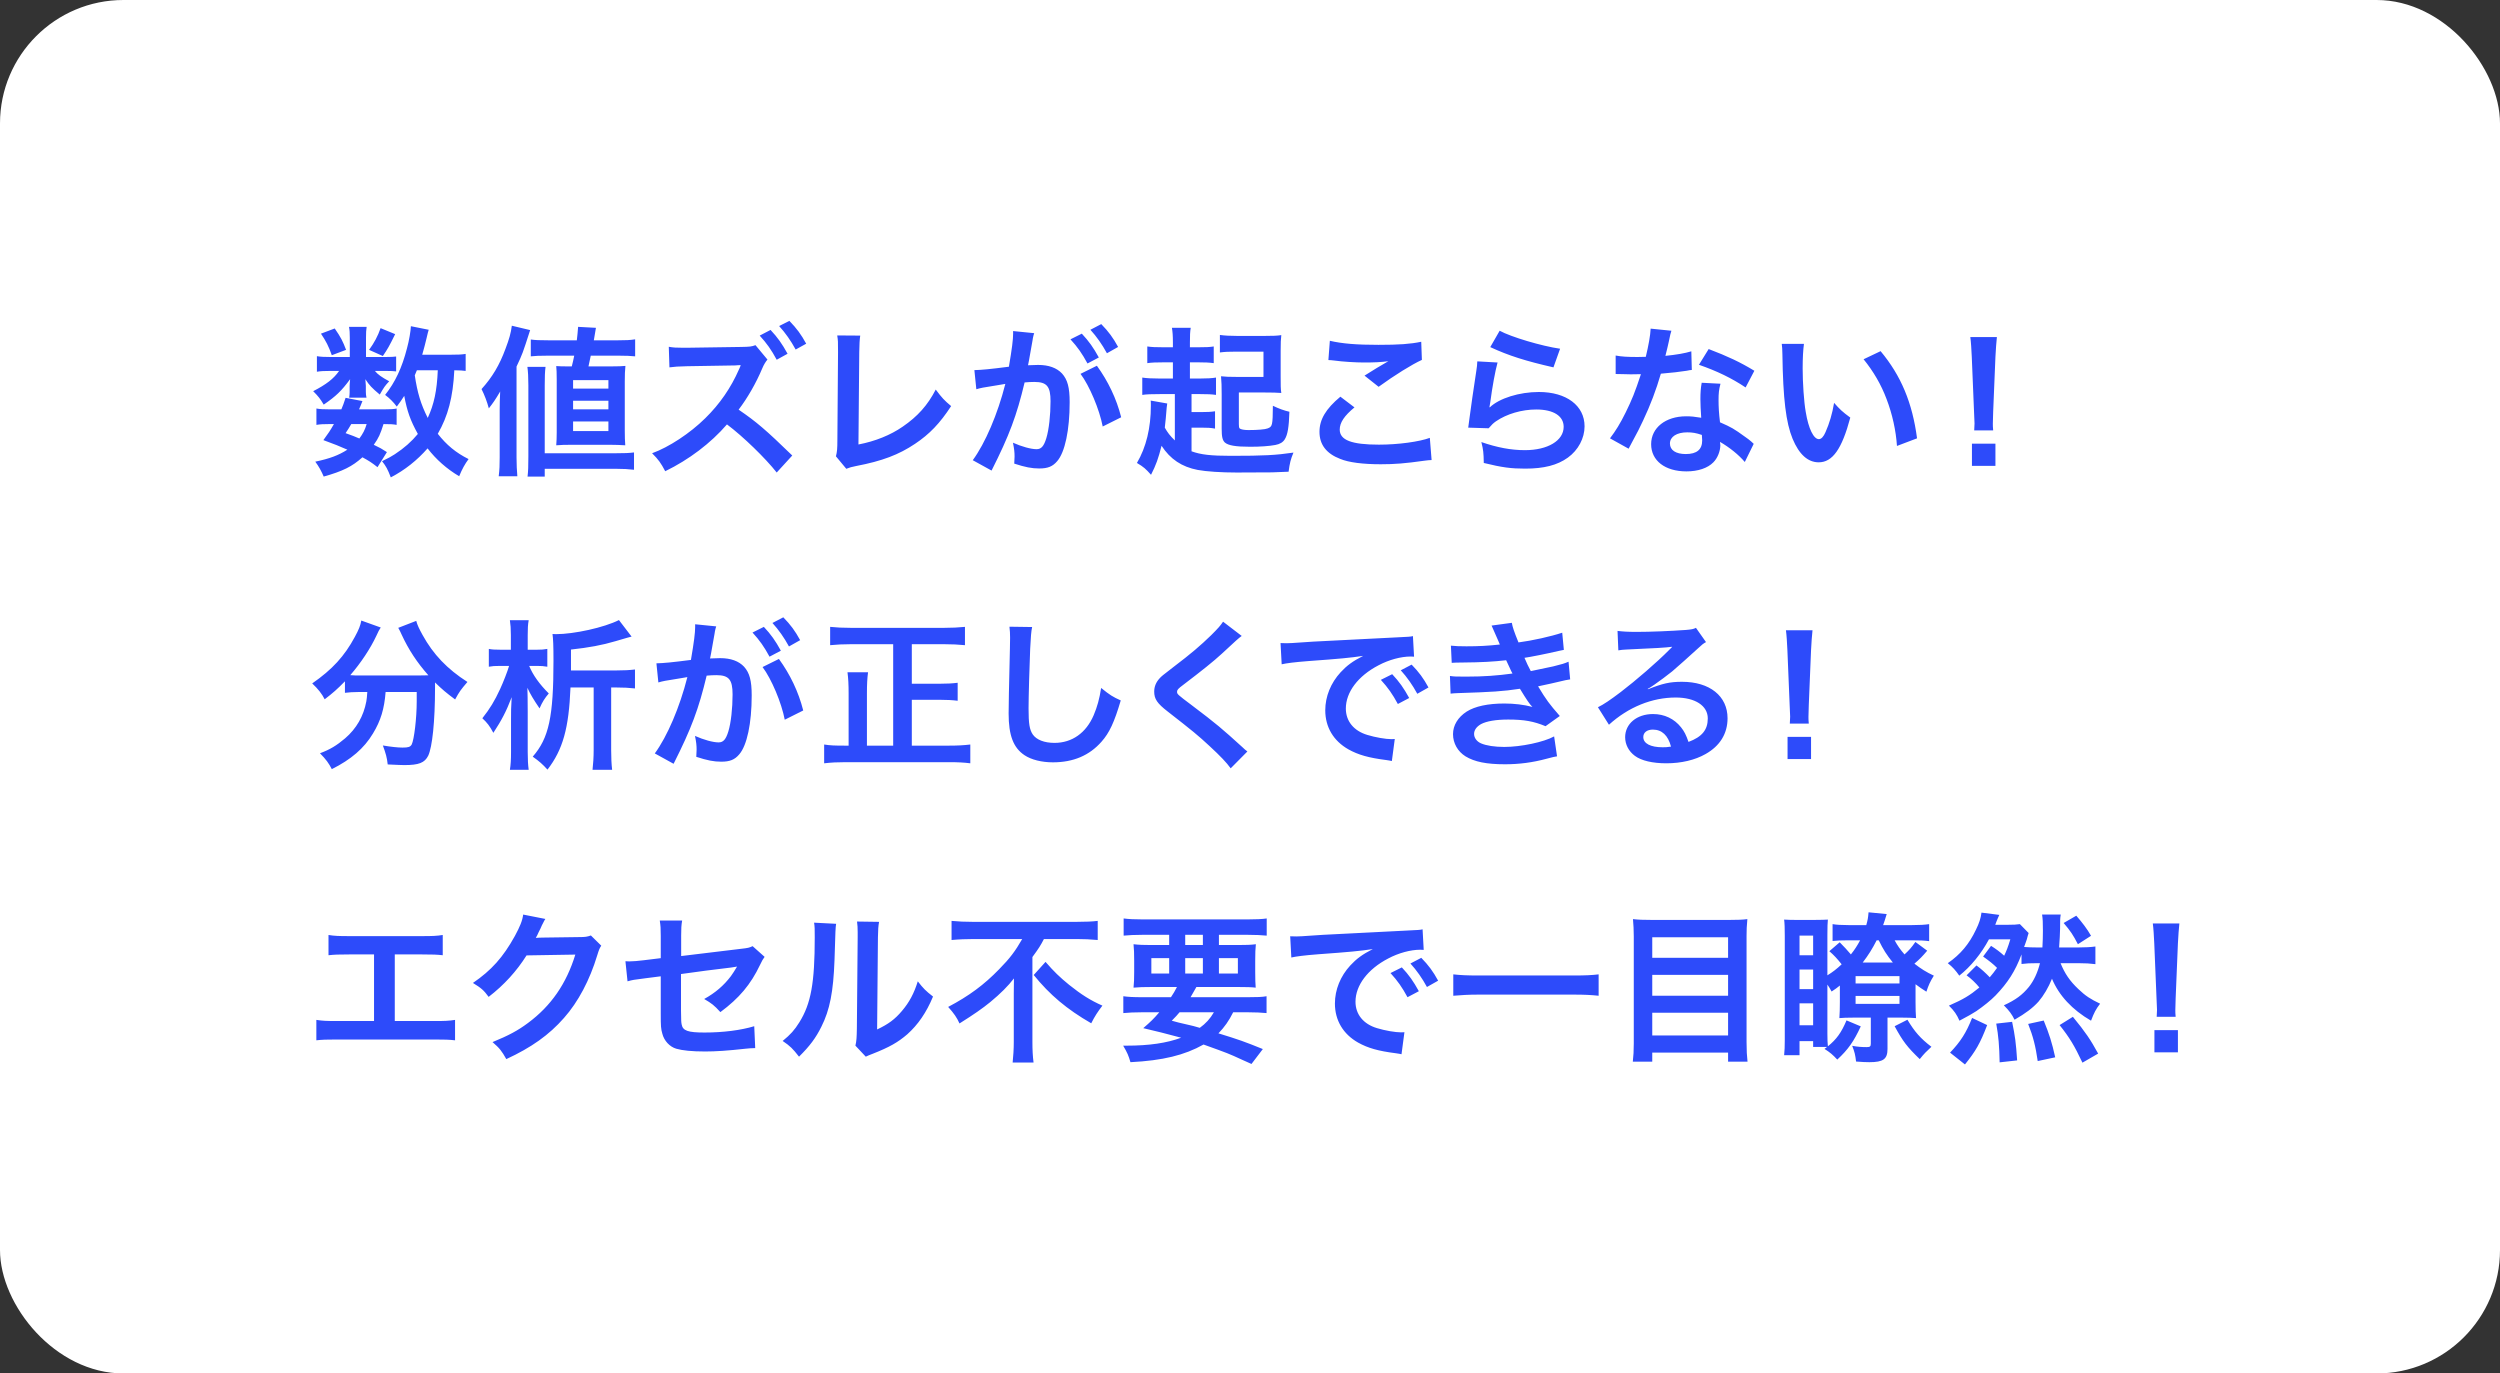 <svg width="324" height="178" viewBox="0 0 324 178" fill="none" xmlns="http://www.w3.org/2000/svg">
<rect x="0" y="0" width="324" height="178" fill="#333333" stroke="none"/>
<rect width="324" height="178" rx="16" fill="white"/>
<path d="M60.349 45.867V48.072C59.929 48.009 59.698 48.009 58.879 47.988C58.711 51.474 58.06 53.931 56.737 56.22C57.871 57.669 59.089 58.677 60.727 59.496C60.244 60.147 59.887 60.798 59.509 61.722C57.934 60.798 56.506 59.538 55.414 58.11C54.07 59.643 52.474 60.924 50.647 61.869C50.227 60.777 50.038 60.441 49.513 59.769C50.416 59.328 50.689 59.181 51.172 58.866C52.39 58.068 53.335 57.228 54.154 56.241C53.167 54.456 52.768 53.301 52.39 51.306C52.012 51.894 51.865 52.104 51.424 52.692C50.962 52.083 50.5 51.621 49.912 51.18C51.214 49.542 52.096 47.673 52.747 45.132C53.02 44.145 53.23 42.885 53.251 42.276L55.561 42.738C55.477 42.99 55.435 43.179 55.267 43.893C55.141 44.439 54.952 45.153 54.721 45.972H58.375C59.383 45.972 59.845 45.951 60.349 45.867ZM56.737 47.988H54.028C53.86 48.366 53.86 48.366 53.755 48.639C54.091 50.886 54.532 52.377 55.435 54.162C56.254 52.398 56.632 50.613 56.737 47.988ZM50.143 58.593L48.925 60.546C48.148 59.937 47.854 59.748 46.972 59.265C45.649 60.462 44.41 61.071 41.953 61.764C41.638 61.029 41.323 60.462 40.861 59.832C42.751 59.433 43.864 59.013 45.019 58.278C43.969 57.816 43.402 57.585 41.911 57.039C42.583 56.115 42.772 55.842 43.276 54.96H42.667C41.911 54.96 41.491 54.981 41.008 55.065V52.944C41.47 53.028 41.89 53.049 42.667 53.049H44.242C44.452 52.566 44.536 52.314 44.788 51.558L46.972 51.978C46.783 52.503 46.699 52.65 46.531 53.049H49.849C50.584 53.049 51.004 53.028 51.403 52.944V55.065C50.962 54.981 50.605 54.96 49.702 54.96C49.282 56.283 49.093 56.724 48.442 57.648C49.282 58.047 49.429 58.131 50.143 58.593ZM47.518 54.96H45.523C45.229 55.464 45.166 55.569 44.788 56.136C45.67 56.451 45.943 56.556 46.573 56.829C47.014 56.241 47.308 55.695 47.518 54.96ZM47.434 46.266H49.996C50.626 46.266 51.088 46.245 51.34 46.203V48.135C51.025 48.093 50.647 48.072 49.996 48.072H48.589C48.967 48.534 49.408 48.849 50.437 49.416C49.87 50.025 49.786 50.151 49.219 51.138C48.169 50.256 47.875 49.941 47.35 49.143C47.392 49.584 47.413 49.836 47.413 50.004V50.76C47.413 51.033 47.434 51.285 47.497 51.537H45.25C45.292 51.306 45.313 51.075 45.313 50.844V50.046C45.313 49.857 45.334 49.521 45.376 49.143C44.242 50.676 43.57 51.327 41.953 52.44C41.491 51.663 41.26 51.369 40.588 50.697C42.268 49.836 43.255 49.08 43.948 48.072H42.814C42.058 48.072 41.533 48.093 41.071 48.177V46.161C41.554 46.245 42.037 46.266 42.835 46.266H45.334V43.788C45.334 43.137 45.313 42.78 45.229 42.36H47.518C47.455 42.759 47.434 43.116 47.434 43.746V46.266ZM41.596 43.242L43.381 42.57C44.179 43.725 44.431 44.229 44.851 45.342L43.003 46.035C42.583 44.859 42.247 44.208 41.596 43.242ZM49.324 42.528L51.214 43.305C50.416 44.922 50.269 45.174 49.618 46.14L47.833 45.342C48.505 44.418 48.967 43.557 49.324 42.528ZM74.419 46.098H70.765C69.904 46.098 69.421 46.119 68.791 46.182V43.998C69.358 44.082 69.925 44.103 71.017 44.103H74.755C74.839 43.368 74.86 43.179 74.923 42.36L77.233 42.486C77.044 43.557 77.044 43.557 76.96 44.103H80.131C81.16 44.103 81.622 44.082 82.315 43.977V46.182C81.685 46.119 81.097 46.098 80.383 46.098H76.561C76.435 46.707 76.435 46.707 76.267 47.484H79.27C80.173 47.484 80.614 47.463 81.055 47.421C80.992 48.093 80.971 48.492 80.971 49.479V55.842C80.971 56.703 80.992 57.081 81.034 57.711C80.257 57.669 79.879 57.648 79.249 57.648H73.852C73.222 57.648 72.886 57.648 72.088 57.711C72.13 57.207 72.151 56.703 72.151 56.052V49.164C72.151 48.345 72.13 47.82 72.088 47.442C72.571 47.484 72.907 47.484 73.789 47.484H74.104C74.251 46.896 74.314 46.623 74.419 46.098ZM74.272 49.269V50.361H78.85V49.269H74.272ZM74.272 51.936V53.049H78.85V51.936H74.272ZM74.272 54.624V55.863H78.85V54.624H74.272ZM64.759 59.265V53.07C64.759 52.272 64.78 51.768 64.822 50.739C64.192 51.81 63.898 52.23 63.352 52.923C63.121 52.062 62.806 51.222 62.407 50.424C63.793 48.891 64.738 47.316 65.515 45.195C65.998 43.914 66.208 43.179 66.334 42.213L68.707 42.78C67.72 45.846 67.72 45.846 66.943 47.505V59.286C66.943 60.231 66.985 60.924 67.048 61.722H64.633C64.738 60.861 64.759 60.273 64.759 59.265ZM70.597 61.764H68.371C68.455 61.05 68.476 60.42 68.476 59.16V49.92C68.476 48.87 68.434 48.177 68.35 47.547H70.702C70.618 48.177 70.597 48.87 70.597 49.941V58.74H79.858C80.929 58.74 81.517 58.719 82.168 58.635V60.882C81.454 60.798 80.803 60.756 79.837 60.756H70.597V61.764ZM102.677 59.034L100.661 61.239C99.212 59.391 96.293 56.556 94.214 55.002C92.114 57.438 89.279 59.58 86.213 61.071C85.646 60 85.352 59.58 84.512 58.74C86.675 57.963 89.426 56.157 91.4 54.204C93.29 52.356 94.739 50.235 95.768 47.883L95.873 47.652L95.936 47.505C95.936 47.463 95.957 47.421 95.999 47.316C95.768 47.337 95.705 47.337 95.537 47.337L95.348 47.358L89.048 47.463C87.914 47.484 87.389 47.526 86.759 47.61L86.675 44.943C87.263 45.048 87.662 45.069 88.523 45.069C88.586 45.069 88.775 45.069 89.027 45.069L96.041 44.964C97.217 44.943 97.385 44.922 97.91 44.733L99.464 46.602C99.254 46.833 98.981 47.274 98.792 47.736C97.994 49.647 96.839 51.642 95.726 53.091C98.057 54.687 99.212 55.674 102.677 59.034ZM98.456 43.494L99.863 42.759C100.787 43.746 101.354 44.544 102.068 45.846L100.661 46.623C99.968 45.342 99.38 44.502 98.456 43.494ZM104.483 44.544L103.118 45.3C102.488 44.145 101.795 43.158 100.976 42.255L102.299 41.583C103.244 42.549 103.832 43.347 104.483 44.544ZM108.504 43.473L111.486 43.494C111.402 44.061 111.381 44.586 111.36 45.615L111.255 57.606C113.439 57.186 115.413 56.388 116.988 55.296C118.92 53.973 120.222 52.524 121.272 50.487C122.091 51.579 122.364 51.873 123.267 52.629C121.818 54.855 120.474 56.262 118.584 57.522C116.484 58.929 114.342 59.748 110.94 60.399C110.373 60.504 110.121 60.588 109.68 60.756L108.336 59.139C108.483 58.572 108.525 58.194 108.525 56.976L108.609 45.636C108.609 44.166 108.609 44.166 108.504 43.473ZM140.035 48.45L142.156 47.4C143.605 49.395 144.697 51.663 145.306 54.078L142.912 55.275C142.492 53.07 141.19 49.983 140.035 48.45ZM133.861 43.83L133.819 44.103C133.714 44.712 133.567 45.573 133.357 46.707C133.294 47.064 133.294 47.064 133.231 47.337C133.861 47.316 134.155 47.295 134.533 47.295C135.919 47.295 136.948 47.673 137.641 48.408C138.355 49.206 138.628 50.214 138.628 52.125C138.628 55.737 138.019 58.614 137.011 59.769C136.423 60.462 135.793 60.714 134.68 60.714C133.714 60.714 132.853 60.546 131.446 60.084C131.467 59.685 131.488 59.37 131.488 59.16C131.488 58.614 131.446 58.194 131.278 57.375C132.412 57.879 133.609 58.215 134.344 58.215C134.953 58.215 135.289 57.816 135.604 56.787C135.94 55.695 136.15 53.784 136.15 51.999C136.15 50.067 135.667 49.5 134.05 49.5C133.609 49.5 133.273 49.521 132.79 49.563C131.761 53.868 130.816 56.409 128.506 60.987L126.07 59.643C127.687 57.438 129.304 53.658 130.291 49.752C129.976 49.794 129.976 49.794 129.304 49.92L127.393 50.235C127.057 50.298 126.826 50.361 126.532 50.445L126.28 47.967C127.225 47.946 128.317 47.841 130.753 47.526C131.152 45.195 131.299 43.998 131.299 43.284C131.299 43.2 131.299 43.074 131.299 42.906L134.029 43.179C133.966 43.347 133.903 43.62 133.861 43.83ZM138.733 43.977L140.203 43.242C141.127 44.229 141.694 45.027 142.408 46.329L140.938 47.106C140.245 45.825 139.657 44.985 138.733 43.977ZM144.907 44.964L143.458 45.783C142.828 44.628 142.135 43.641 141.316 42.738L142.723 42.003C143.668 42.969 144.256 43.767 144.907 44.964ZM152.26 57.081V51.075H150.307C149.215 51.075 148.585 51.096 148.039 51.18V48.933C148.564 49.017 149.299 49.059 150.328 49.059H152.008V46.959H150.79C149.866 46.959 149.236 46.98 148.69 47.064V44.901C149.257 44.985 149.803 45.006 150.769 45.006H152.008V44.397C152.008 43.473 151.966 43.011 151.882 42.486H154.318C154.234 42.99 154.213 43.473 154.213 44.397V45.006H155.305C156.334 45.006 156.754 44.985 157.3 44.901V47.064C156.712 46.98 156.145 46.959 155.305 46.959H154.213V49.059H155.473C156.481 49.059 157.069 49.017 157.594 48.933V51.18C157.006 51.096 156.502 51.075 155.557 51.075H154.423V53.406H155.662C156.502 53.406 156.901 53.385 157.468 53.301V55.548C156.901 55.443 156.523 55.422 155.662 55.422H154.423V58.488C155.62 58.929 156.964 59.076 159.526 59.076C163.81 59.076 165.343 58.992 167.632 58.656C167.275 59.517 167.149 60 167.002 61.134C166.393 61.155 166.393 61.155 164.86 61.218C164.65 61.218 161.5 61.239 160.261 61.239C158.308 61.239 156.334 61.113 155.221 60.903C153.163 60.504 151.672 59.517 150.538 57.774C150.118 59.433 149.824 60.252 149.173 61.533C148.48 60.756 148.228 60.525 147.346 60C148.543 57.963 149.152 55.464 149.152 52.566C149.152 52.209 149.152 52.125 149.131 51.915L151.273 52.293C151.21 52.692 151.21 52.692 151.084 54.225C151.063 54.54 151.021 54.897 150.958 55.422C151.315 56.052 151.609 56.451 152.26 57.081ZM160.555 50.865V54.981C160.555 55.275 160.576 55.422 160.66 55.527C160.807 55.653 161.248 55.737 161.794 55.737C162.97 55.737 163.978 55.653 164.272 55.527C164.902 55.296 164.944 55.149 164.965 52.587C165.742 52.965 166.456 53.217 167.107 53.364C167.044 55.38 166.876 56.325 166.519 56.913C166.288 57.312 165.868 57.564 165.28 57.669C164.503 57.816 163.348 57.9 162.025 57.9C160.135 57.9 159.19 57.732 158.749 57.354C158.434 57.06 158.329 56.619 158.329 55.548V51.117C158.329 50.088 158.308 49.437 158.245 48.765C158.812 48.828 159.295 48.849 160.345 48.849H163.747V45.573H160.198C159.253 45.573 158.749 45.594 158.098 45.678V43.41C158.728 43.494 159.379 43.536 160.366 43.536H163.852C164.986 43.536 165.49 43.515 166.057 43.431C165.994 43.977 165.973 44.397 165.973 45.468V48.723C165.973 50.004 165.973 50.382 166.057 50.928C165.469 50.886 164.986 50.865 163.726 50.865H160.555ZM172.159 46.665L172.348 44.166C173.965 44.544 175.834 44.691 178.648 44.691C181.315 44.691 182.806 44.586 184.192 44.292L184.276 46.644C183.016 47.211 180.748 48.618 178.669 50.13L176.842 48.681C177.934 47.988 178.963 47.358 179.929 46.812C179.005 46.938 178.102 46.98 176.779 46.98C175.708 46.98 173.965 46.875 172.936 46.728C172.516 46.686 172.453 46.665 172.159 46.665ZM173.713 51.411L175.54 52.797C174.217 53.889 173.629 54.771 173.629 55.674C173.629 57.039 175.162 57.627 178.711 57.627C181.21 57.627 183.961 57.249 185.305 56.745L185.536 59.622C185.179 59.643 185.053 59.643 184.612 59.706C182.092 60.063 180.748 60.168 178.942 60.168C176.653 60.168 174.805 59.937 173.692 59.475C171.886 58.782 171.004 57.606 171.004 55.968C171.004 54.372 171.823 52.986 173.713 51.411ZM193.138 44.985L194.356 42.864C195.805 43.662 199.816 44.859 202.189 45.195L201.328 47.61C197.737 46.791 195.532 46.098 193.138 44.985ZM191.458 46.833L194.083 46.98C193.768 48.135 193.411 50.088 193.138 52.146C193.096 52.44 193.096 52.44 193.033 52.755L193.075 52.797C194.293 51.621 196.897 50.802 199.438 50.802C203.008 50.802 205.36 52.566 205.36 55.254C205.36 56.787 204.541 58.341 203.197 59.307C201.832 60.294 200.089 60.735 197.653 60.735C195.847 60.735 194.692 60.588 192.298 60C192.277 58.698 192.235 58.278 191.983 57.291C194.041 58.005 195.847 58.341 197.632 58.341C200.593 58.341 202.651 57.102 202.651 55.317C202.651 53.91 201.328 53.07 199.102 53.07C197.233 53.07 195.28 53.637 193.873 54.603C193.495 54.876 193.369 55.002 192.928 55.506L190.282 55.422C190.345 55.044 190.345 54.96 190.45 54.162C190.618 52.86 190.954 50.529 191.332 48.051C191.416 47.547 191.437 47.295 191.458 46.833ZM213.925 42.591L216.613 42.864C216.487 43.263 216.487 43.263 216.277 44.271C216.172 44.775 216.067 45.195 215.836 46.119C217.285 45.972 218.377 45.783 219.196 45.531L219.259 47.946C219.028 47.967 218.986 47.967 218.587 48.051C217.831 48.177 216.55 48.324 215.248 48.429C214.639 50.529 213.883 52.524 212.938 54.519C212.455 55.548 212.266 55.926 211.468 57.396C211.195 57.9 211.195 57.9 211.069 58.152L208.654 56.808C209.389 55.842 209.977 54.897 210.691 53.448C211.51 51.768 211.867 50.907 212.665 48.492C211.72 48.513 211.594 48.513 211.342 48.513C211.069 48.513 210.943 48.513 210.502 48.492L209.389 48.471V46.077C210.145 46.224 210.943 46.266 212.224 46.266C212.476 46.266 212.833 46.266 213.295 46.245C213.652 44.754 213.883 43.494 213.925 42.591ZM227.365 48.051L226.231 50.214C224.404 48.996 222.535 48.093 220.183 47.274L221.443 45.237C223.921 46.182 225.496 46.917 227.365 48.051ZM227.281 57.522L226.126 59.874C225.37 58.971 224.152 57.984 222.913 57.27C222.934 57.459 222.955 57.606 222.955 57.69C222.955 58.467 222.598 59.37 222.052 59.916C221.317 60.672 220.057 61.092 218.566 61.092C215.794 61.092 213.988 59.706 213.988 57.564C213.988 55.443 215.857 53.952 218.524 53.952C219.154 53.952 219.595 53.994 220.477 54.141C220.414 53.175 220.372 52.356 220.372 51.726C220.372 50.907 220.414 50.298 220.54 49.605L222.976 49.731C222.766 50.508 222.724 50.991 222.724 51.852C222.724 52.692 222.766 53.532 222.913 54.729C224.425 55.401 224.635 55.506 226.231 56.661C226.546 56.871 226.63 56.955 226.966 57.228C227.134 57.396 227.134 57.396 227.281 57.522ZM220.561 56.367C219.826 56.115 219.322 56.031 218.671 56.031C217.306 56.031 216.424 56.598 216.424 57.48C216.424 58.341 217.18 58.845 218.482 58.845C219.91 58.845 220.603 58.257 220.603 57.081C220.603 56.871 220.561 56.367 220.561 56.367ZM230.915 44.565H233.792C233.687 45.342 233.624 46.371 233.624 47.757C233.624 49.584 233.792 52.104 234.023 53.385C234.38 55.569 235.052 56.913 235.724 56.913C236.039 56.913 236.333 56.598 236.585 56.01C237.089 54.876 237.467 53.616 237.698 52.209C238.433 53.049 238.769 53.364 239.798 54.12C238.706 58.215 237.488 59.916 235.703 59.916C234.296 59.916 233.162 58.887 232.322 56.871C231.461 54.771 231.083 51.726 230.999 45.909C230.978 45.174 230.978 45.027 230.915 44.565ZM241.52 46.56L243.725 45.51C246.371 48.681 247.841 52.188 248.45 56.808L245.846 57.795C245.72 55.821 245.237 53.637 244.502 51.726C243.788 49.815 242.78 48.114 241.52 46.56ZM258.314 55.779H255.857C255.878 55.338 255.899 55.128 255.899 54.876C255.899 54.645 255.899 54.645 255.836 53.385L255.542 46.245C255.5 45.321 255.437 44.271 255.353 43.683H258.797C258.734 44.25 258.65 45.342 258.608 46.245L258.314 53.385C258.272 54.603 258.272 54.603 258.272 54.897C258.272 55.149 258.272 55.359 258.314 55.779ZM258.608 60.378H255.563V57.501H258.608V60.378ZM47.602 89.684H46.489C45.775 89.684 45.25 89.726 44.704 89.789V88.298C43.696 89.327 43.171 89.789 42.079 90.629C41.722 89.915 41.218 89.285 40.462 88.571C43.066 86.765 44.641 85.043 45.985 82.544C46.489 81.62 46.72 81.053 46.825 80.423L49.345 81.326C49.135 81.641 49.03 81.83 48.778 82.397C48.001 84.056 46.762 85.925 45.397 87.5C45.964 87.542 46.069 87.542 46.489 87.542H54.217C54.721 87.542 55.015 87.542 55.519 87.521C54.049 85.862 52.957 84.203 52.054 82.25C51.97 82.04 51.76 81.62 51.613 81.368L53.944 80.465C54.091 81.011 54.301 81.452 54.763 82.292C56.149 84.812 57.955 86.702 60.58 88.382C59.698 89.411 59.53 89.642 58.984 90.65C57.829 89.789 57.304 89.348 56.38 88.445C56.38 88.739 56.38 88.802 56.38 89.159C56.38 93.506 56.023 96.824 55.498 97.937C55.036 98.861 54.28 99.155 52.411 99.155C51.991 99.155 51.655 99.134 50.248 99.071C50.143 98.147 49.996 97.643 49.618 96.614C50.626 96.782 51.55 96.887 52.159 96.887C52.936 96.887 53.167 96.803 53.356 96.488C53.671 95.858 54.007 93.086 54.007 90.902V90.44C54.007 90.356 54.007 90.251 54.007 90.125C54.007 89.999 54.007 89.852 54.007 89.684H49.975C49.807 91.868 49.345 93.401 48.337 95.06C47.182 96.992 45.481 98.441 43.003 99.68C42.604 98.903 42.268 98.441 41.47 97.622C42.772 97.139 43.633 96.614 44.725 95.69C46.195 94.43 47.119 92.813 47.476 90.902C47.539 90.545 47.56 90.293 47.602 89.684ZM73.999 86.891H79.816C80.887 86.891 81.58 86.849 82.294 86.765V89.222C81.538 89.138 80.824 89.096 79.795 89.096H79.207V97.223C79.207 98.189 79.249 99.071 79.333 99.764H76.792C76.876 99.029 76.939 98.105 76.939 97.223V89.096H73.936C73.726 94.367 72.949 97.16 70.954 99.743C70.324 99.05 69.904 98.672 69.043 98.063C71.143 95.648 71.731 92.897 71.731 85.61C71.731 83.636 71.689 82.817 71.605 82.166C71.836 82.187 71.962 82.187 72.046 82.187C74.398 82.187 78.304 81.326 80.215 80.36L81.853 82.502C81.433 82.607 81.433 82.607 79.795 83.09C78.031 83.615 76.309 83.93 73.999 84.182V86.219C73.999 86.45 73.999 86.492 73.999 86.891ZM69.631 86.303H68.581C69.085 87.521 69.925 88.676 71.122 89.873C70.618 90.461 70.303 90.944 69.925 91.805C69.127 90.629 68.749 89.999 68.35 89.138C68.371 89.621 68.392 90.944 68.392 92.246V97.475C68.392 98.462 68.434 99.134 68.518 99.764H66.082C66.187 99.155 66.229 98.441 66.229 97.496V93.233C66.229 91.952 66.229 91.952 66.313 90.356C65.62 92.183 65.011 93.338 63.94 94.976C63.457 94.073 63.142 93.674 62.512 93.086C63.478 91.868 64.108 90.839 64.822 89.285C65.221 88.424 65.788 86.975 65.977 86.303H64.759C64.108 86.303 63.814 86.324 63.352 86.408V84.098C63.772 84.182 64.129 84.203 64.843 84.203H66.208V82.313C66.208 81.473 66.166 80.948 66.082 80.381H68.518C68.413 80.948 68.392 81.473 68.392 82.313V84.203H69.61C70.156 84.203 70.492 84.182 70.933 84.098V86.408C70.471 86.324 70.135 86.303 69.631 86.303ZM98.827 86.45L100.948 85.4C102.397 87.395 103.489 89.663 104.098 92.078L101.704 93.275C101.284 91.07 99.982 87.983 98.827 86.45ZM92.653 81.83L92.611 82.103C92.506 82.712 92.359 83.573 92.149 84.707C92.086 85.064 92.086 85.064 92.023 85.337C92.653 85.316 92.947 85.295 93.325 85.295C94.711 85.295 95.74 85.673 96.433 86.408C97.147 87.206 97.42 88.214 97.42 90.125C97.42 93.737 96.811 96.614 95.803 97.769C95.215 98.462 94.585 98.714 93.472 98.714C92.506 98.714 91.645 98.546 90.238 98.084C90.259 97.685 90.28 97.37 90.28 97.16C90.28 96.614 90.238 96.194 90.07 95.375C91.204 95.879 92.401 96.215 93.136 96.215C93.745 96.215 94.081 95.816 94.396 94.787C94.732 93.695 94.942 91.784 94.942 89.999C94.942 88.067 94.459 87.5 92.842 87.5C92.401 87.5 92.065 87.521 91.582 87.563C90.553 91.868 89.608 94.409 87.298 98.987L84.862 97.643C86.479 95.438 88.096 91.658 89.083 87.752C88.768 87.794 88.768 87.794 88.096 87.92L86.185 88.235C85.849 88.298 85.618 88.361 85.324 88.445L85.072 85.967C86.017 85.946 87.109 85.841 89.545 85.526C89.944 83.195 90.091 81.998 90.091 81.284C90.091 81.2 90.091 81.074 90.091 80.906L92.821 81.179C92.758 81.347 92.695 81.62 92.653 81.83ZM97.525 81.977L98.995 81.242C99.919 82.229 100.486 83.027 101.2 84.329L99.73 85.106C99.037 83.825 98.449 82.985 97.525 81.977ZM103.699 82.964L102.25 83.783C101.62 82.628 100.927 81.641 100.108 80.738L101.515 80.003C102.46 80.969 103.048 81.767 103.699 82.964ZM115.756 96.635V83.489H110.254C109.267 83.489 108.469 83.531 107.587 83.615V81.242C108.385 81.326 109.204 81.368 110.233 81.368H122.392C123.379 81.368 124.198 81.326 125.059 81.242V83.615C124.219 83.531 123.316 83.489 122.392 83.489H118.171V88.613H121.762C122.77 88.613 123.442 88.571 124.114 88.487V90.818C123.463 90.734 122.686 90.692 121.762 90.692H118.171V96.635H122.98C124.03 96.635 124.912 96.593 125.752 96.488V98.924C124.933 98.819 124.114 98.777 123.001 98.777H109.582C108.532 98.777 107.713 98.819 106.81 98.924V96.488C107.587 96.614 108.154 96.635 109.54 96.635H109.981V89.852C109.981 88.76 109.939 87.899 109.834 87.122H112.501C112.396 87.857 112.354 88.739 112.354 89.831V96.635H115.756ZM130.823 81.221L133.763 81.263C133.637 81.872 133.595 82.481 133.511 84.098C133.427 86.051 133.301 90.314 133.301 91.805C133.301 93.8 133.427 94.556 133.847 95.186C134.33 95.879 135.338 96.278 136.661 96.278C138.929 96.278 140.756 94.997 141.743 92.687C142.205 91.595 142.478 90.608 142.709 89.159C143.843 90.083 144.221 90.314 145.25 90.776C144.41 93.611 143.78 94.976 142.751 96.131C141.176 97.916 139.097 98.798 136.451 98.798C135.002 98.798 133.658 98.462 132.776 97.874C131.327 96.908 130.718 95.291 130.718 92.477C130.718 91.385 130.76 89.285 130.886 84.014C130.907 83.384 130.907 82.943 130.907 82.649C130.907 82.061 130.886 81.767 130.823 81.221ZM158.51 80.57L160.925 82.418C160.568 82.67 160.169 83.027 158.342 84.728C157.271 85.715 155.801 86.891 153.344 88.76C152.693 89.243 152.546 89.411 152.546 89.642C152.546 89.957 152.588 89.999 154.436 91.385C157.712 93.863 158.321 94.388 161.051 96.866C161.261 97.076 161.387 97.181 161.66 97.391L159.497 99.575C158.951 98.819 158.195 98.021 156.767 96.698C155.276 95.312 154.583 94.745 151.349 92.225C149.963 91.154 149.585 90.587 149.585 89.621C149.585 88.991 149.816 88.424 150.278 87.92C150.551 87.626 150.572 87.605 152.126 86.408C154.394 84.686 155.57 83.678 156.977 82.313C157.922 81.368 158.153 81.095 158.51 80.57ZM166.105 86.093L165.958 83.342C166.42 83.363 166.651 83.363 166.756 83.363C167.134 83.363 167.134 83.363 170.221 83.153C171.754 83.069 175.345 82.88 180.952 82.607C182.674 82.523 182.779 82.523 183.115 82.439L183.262 85.106C183.031 85.085 183.031 85.085 182.821 85.085C181.561 85.085 180.007 85.505 178.663 86.219C175.996 87.605 174.421 89.705 174.421 91.826C174.421 93.464 175.45 94.724 177.214 95.249C178.243 95.564 179.587 95.795 180.343 95.795C180.364 95.795 180.553 95.795 180.763 95.774L180.385 98.63C180.112 98.567 180.07 98.567 179.671 98.504C177.361 98.21 176.038 97.832 174.757 97.118C172.825 96.026 171.754 94.241 171.754 92.057C171.754 90.272 172.468 88.508 173.749 87.122C174.547 86.261 175.303 85.694 176.668 85.001C174.967 85.253 173.665 85.379 169.591 85.673C167.722 85.82 166.756 85.946 166.105 86.093ZM178.957 88.109L180.427 87.374C181.351 88.361 181.918 89.159 182.632 90.461L181.162 91.238C180.469 89.957 179.881 89.117 178.957 88.109ZM185.131 89.096L183.682 89.915C183.052 88.76 182.359 87.773 181.54 86.87L182.947 86.135C183.892 87.101 184.48 87.899 185.131 89.096ZM188.143 85.904L188.038 83.678C188.647 83.741 189.13 83.762 190.054 83.762C191.65 83.762 192.784 83.699 194.38 83.531C194.317 83.363 194.317 83.363 194.149 82.985C193.624 81.767 193.33 81.116 193.309 81.074L195.934 80.717C196.018 81.242 196.228 81.872 196.795 83.258C198.58 83.027 201.016 82.481 202.465 81.998L202.675 84.224C202.465 84.266 202.465 84.266 201.961 84.371C200.554 84.707 198.223 85.169 197.572 85.253C197.908 86.03 198.034 86.303 198.391 86.975C200.197 86.597 201.163 86.387 201.289 86.366C202.486 86.072 202.738 85.988 203.284 85.757L203.494 88.046C203.095 88.109 202.654 88.193 202.171 88.319C201.31 88.529 200.617 88.676 200.113 88.781C199.588 88.886 199.588 88.886 199.336 88.949C200.428 90.755 200.764 91.196 202.15 92.792L200.302 94.115C198.79 93.485 197.53 93.254 195.472 93.254C193.876 93.254 192.658 93.464 191.944 93.842C191.356 94.178 191.041 94.619 191.041 95.123C191.041 95.627 191.398 96.11 191.944 96.341C192.616 96.635 193.729 96.803 194.947 96.803C197.131 96.803 200.092 96.173 201.415 95.438L201.793 98.021C201.394 98.084 201.394 98.084 200.428 98.336C198.643 98.819 196.9 99.05 195.052 99.05C192.637 99.05 191.104 98.735 189.928 98.021C188.92 97.391 188.311 96.32 188.311 95.144C188.311 94.01 188.941 92.96 190.075 92.225C191.167 91.532 192.847 91.175 194.968 91.175C196.249 91.175 197.467 91.322 198.601 91.616C198.265 91.301 197.866 90.713 196.984 89.264C194.758 89.6 193.414 89.684 188.857 89.831C188.5 89.852 188.353 89.852 187.996 89.894L187.912 87.605C188.521 87.689 188.647 87.689 190.075 87.689C192.28 87.689 194.023 87.563 196.018 87.29C195.892 87.038 195.808 86.912 195.64 86.513C195.43 86.072 195.367 85.946 195.199 85.568C193.519 85.757 192.007 85.841 189.571 85.862C188.689 85.862 188.584 85.883 188.143 85.904ZM213.538 89.285L213.58 89.327C215.491 88.571 216.415 88.361 217.99 88.361C221.581 88.361 223.891 90.209 223.891 93.086C223.891 95.081 222.904 96.677 221.035 97.727C219.67 98.504 217.885 98.924 215.953 98.924C214.189 98.924 212.719 98.588 211.879 97.958C211.081 97.37 210.619 96.488 210.619 95.543C210.619 93.8 212.131 92.54 214.231 92.54C215.701 92.54 216.982 93.149 217.864 94.262C218.284 94.787 218.515 95.249 218.83 96.152C220.573 95.501 221.329 94.598 221.329 93.107C221.329 91.469 219.712 90.398 217.171 90.398C214.105 90.398 211.039 91.637 208.519 93.926L207.091 91.658C207.826 91.301 208.666 90.734 210.052 89.684C212.005 88.193 214.735 85.841 216.331 84.224C216.373 84.182 216.583 83.972 216.709 83.846L216.688 83.825C215.89 83.93 214.546 84.014 210.745 84.182C210.283 84.203 210.136 84.224 209.737 84.287L209.632 81.767C210.346 81.851 210.955 81.893 212.11 81.893C213.895 81.893 216.457 81.788 218.494 81.641C219.229 81.578 219.46 81.536 219.796 81.368L221.098 83.216C220.741 83.405 220.594 83.531 220.006 84.077C218.956 85.043 217.423 86.408 216.709 87.017C216.331 87.332 214.819 88.466 214.399 88.739C213.874 89.096 213.874 89.096 213.538 89.285ZM216.562 96.761C216.184 95.312 215.386 94.556 214.21 94.556C213.454 94.556 212.971 94.934 212.971 95.522C212.971 96.362 213.916 96.845 215.47 96.845C215.869 96.845 215.974 96.845 216.562 96.761ZM234.418 93.779H231.961C231.982 93.338 232.003 93.128 232.003 92.876C232.003 92.645 232.003 92.645 231.94 91.385L231.646 84.245C231.604 83.321 231.541 82.271 231.457 81.683H234.901C234.838 82.25 234.754 83.342 234.712 84.245L234.418 91.385C234.376 92.603 234.376 92.603 234.376 92.897C234.376 93.149 234.376 93.359 234.418 93.779ZM234.712 98.378H231.667V95.501H234.712V98.378ZM51.163 123.694V132.325H56.245C57.715 132.325 58.156 132.304 58.975 132.178V134.824C58.219 134.74 57.673 134.719 56.287 134.719H43.687C42.301 134.719 41.755 134.74 40.999 134.824V132.178C41.818 132.304 42.259 132.325 43.729 132.325H48.475V123.694H45.262C43.876 123.694 43.33 123.715 42.574 123.799V121.174C43.372 121.3 43.876 121.321 45.304 121.321H54.649C56.077 121.321 56.581 121.3 57.379 121.174V123.799C56.623 123.715 56.098 123.694 54.691 123.694H51.163ZM76.579 121.237L77.923 122.56C77.713 122.875 77.629 123.064 77.398 123.82C76.432 127.012 74.941 129.847 73.093 131.926C71.161 134.131 68.851 135.769 65.617 137.26C65.029 136.21 64.756 135.853 63.832 135.055C65.932 134.194 67.108 133.564 68.431 132.577C71.434 130.351 73.408 127.474 74.563 123.715L68.242 123.82C66.961 125.857 65.323 127.663 63.328 129.196C62.698 128.335 62.383 128.062 61.291 127.39C63.685 125.752 65.197 124.072 66.73 121.3C67.381 120.103 67.717 119.284 67.801 118.528L70.678 119.095C70.552 119.284 70.552 119.284 70.321 119.746C70.258 119.851 70.258 119.851 70.048 120.334C69.985 120.46 69.985 120.46 69.775 120.88C69.649 121.174 69.649 121.174 69.439 121.552C69.712 121.531 70.048 121.51 70.447 121.51L75.046 121.447C75.865 121.447 76.096 121.405 76.579 121.237ZM97.54 122.623L99.094 124.009C98.842 124.366 98.8 124.429 98.506 125.038C97.288 127.6 95.797 129.364 93.361 131.17C92.542 130.267 92.227 130.036 91.261 129.469C92.71 128.671 93.802 127.726 94.726 126.508C95.02 126.088 95.146 125.899 95.524 125.269C95.188 125.332 95.041 125.353 94.726 125.395C92.605 125.647 90.442 125.92 88.258 126.235V130.96C88.279 132.409 88.279 132.409 88.342 132.766C88.489 133.585 89.161 133.816 91.303 133.816C93.718 133.816 96.007 133.522 97.75 132.997L97.876 135.832C97.309 135.853 97.141 135.853 96.595 135.916C94.327 136.168 92.773 136.273 91.387 136.273C89.686 136.273 88.447 136.147 87.649 135.916C86.788 135.664 86.074 134.887 85.843 133.984C85.654 133.333 85.633 133.018 85.633 131.338V126.529L83.659 126.781C82.021 126.991 82.021 126.991 81.328 127.18L81.055 124.576C81.286 124.597 81.454 124.597 81.559 124.597C81.937 124.597 82.84 124.534 83.407 124.45L85.633 124.177V121.3C85.633 120.25 85.612 120.019 85.507 119.305H88.405C88.3 119.914 88.279 120.355 88.279 121.258V123.904L95.923 122.98C97.036 122.854 97.057 122.833 97.54 122.623ZM105.506 119.578L108.362 119.725C108.278 120.313 108.278 120.313 108.152 124.429C108.005 128.524 107.543 130.897 106.451 133.06C105.737 134.509 104.939 135.58 103.553 136.945C102.734 135.895 102.419 135.58 101.432 134.908C102.461 134.068 102.965 133.501 103.595 132.493C105.107 130.078 105.59 127.369 105.59 121.489C105.59 120.334 105.59 120.145 105.506 119.578ZM111.071 119.431L113.927 119.473C113.822 120.082 113.801 120.439 113.78 121.468L113.675 133.417C115.145 132.724 115.985 132.094 116.888 131.023C117.854 129.889 118.463 128.734 118.946 127.18C119.681 128.125 119.954 128.398 120.92 129.154C120.059 131.233 118.967 132.808 117.581 134.047C116.384 135.076 115.292 135.706 113.108 136.567C112.646 136.735 112.478 136.819 112.205 136.945L110.861 135.517C111.008 134.908 111.029 134.446 111.05 133.291L111.155 121.447V120.817C111.155 120.292 111.134 119.83 111.071 119.431ZM132.478 121.699H126.199C125.296 121.699 124.162 121.741 123.322 121.825V119.347C124.162 119.431 125.065 119.473 126.115 119.473H139.471C140.71 119.473 141.592 119.431 142.264 119.347V121.825C141.424 121.741 140.437 121.699 139.534 121.699H135.292C134.872 122.518 134.62 122.917 133.801 124.03V135.055C133.801 136.042 133.843 136.903 133.948 137.701H131.239C131.323 136.903 131.386 135.937 131.386 135.055V128.755C131.386 127.999 131.386 127.726 131.407 126.802C130.672 127.768 129.664 128.776 128.341 129.868C127.312 130.708 126.22 131.464 124.351 132.64C124.015 131.884 123.637 131.338 122.881 130.498C125.59 129.07 127.543 127.621 129.496 125.605C130.882 124.198 131.575 123.274 132.478 121.699ZM133.969 126.361L135.502 124.66C136.552 125.878 137.35 126.655 138.568 127.642C140.143 128.902 141.34 129.658 142.873 130.33C142.264 131.128 141.886 131.695 141.424 132.619C138.253 130.792 136.048 128.923 133.969 126.361ZM147.997 129.238H151.756C152.092 128.734 152.239 128.482 152.533 127.915H149.341C148.249 127.915 147.556 127.936 146.905 127.999C146.968 127.39 146.989 126.907 146.989 125.962V124.513C146.989 123.547 146.968 123.001 146.905 122.371C147.577 122.455 148.249 122.476 149.236 122.476H151.525V121.153H148.039C147.052 121.153 146.275 121.195 145.624 121.258V119.032C146.254 119.116 147.031 119.158 148.207 119.158H161.563C162.781 119.158 163.6 119.116 164.167 119.032V121.258C163.495 121.195 162.739 121.153 161.731 121.153H157.972V122.476H160.408C161.479 122.476 162.151 122.455 162.76 122.371C162.697 122.959 162.676 123.484 162.676 124.513V125.941C162.676 126.991 162.697 127.474 162.739 127.999C162.214 127.936 161.563 127.915 160.366 127.915H155.053C154.612 128.692 154.549 128.818 154.297 129.238H161.71C162.928 129.238 163.558 129.217 164.146 129.112V131.296C163.453 131.233 162.739 131.191 161.71 131.191H159.82C159.274 132.283 158.707 133.102 157.909 133.921C160.576 134.74 161.332 135.013 163.663 135.958L162.193 137.89C161.668 137.659 161.248 137.47 160.975 137.344C159.19 136.525 159.19 136.525 155.977 135.37C153.52 136.756 150.685 137.449 146.506 137.659C146.254 136.798 146.107 136.441 145.561 135.517C145.771 135.517 145.918 135.517 146.023 135.517C148.921 135.517 151.21 135.181 153.079 134.488C150.643 133.837 150.286 133.753 148.165 133.249C149.11 132.43 149.509 132.052 150.244 131.191H147.997C146.968 131.191 146.275 131.233 145.582 131.296V129.112C146.17 129.196 146.842 129.238 147.997 129.238ZM157.321 131.191H152.869C152.554 131.569 152.386 131.758 151.861 132.283C152.596 132.493 152.596 132.493 154.234 132.871C154.465 132.913 154.759 132.997 155.494 133.207C156.25 132.661 156.838 132.031 157.321 131.191ZM153.604 121.153V122.476H155.893V121.153H153.604ZM151.525 124.177H149.215V126.172H151.525V124.177ZM153.604 124.177V126.172H155.893V124.177H153.604ZM157.972 124.177V126.172H160.429V124.177H157.972ZM167.356 124.093L167.209 121.342C167.671 121.363 167.902 121.363 168.007 121.363C168.385 121.363 168.385 121.363 171.472 121.153C173.005 121.069 176.596 120.88 182.203 120.607C183.925 120.523 184.03 120.523 184.366 120.439L184.513 123.106C184.282 123.085 184.282 123.085 184.072 123.085C182.812 123.085 181.258 123.505 179.914 124.219C177.247 125.605 175.672 127.705 175.672 129.826C175.672 131.464 176.701 132.724 178.465 133.249C179.494 133.564 180.838 133.795 181.594 133.795C181.615 133.795 181.804 133.795 182.014 133.774L181.636 136.63C181.363 136.567 181.321 136.567 180.922 136.504C178.612 136.21 177.289 135.832 176.008 135.118C174.076 134.026 173.005 132.241 173.005 130.057C173.005 128.272 173.719 126.508 175 125.122C175.798 124.261 176.554 123.694 177.919 123.001C176.218 123.253 174.916 123.379 170.842 123.673C168.973 123.82 168.007 123.946 167.356 124.093ZM180.208 126.109L181.678 125.374C182.602 126.361 183.169 127.159 183.883 128.461L182.413 129.238C181.72 127.957 181.132 127.117 180.208 126.109ZM186.382 127.096L184.933 127.915C184.303 126.76 183.61 125.773 182.791 124.87L184.198 124.135C185.143 125.101 185.731 125.899 186.382 127.096ZM207.183 126.277V129.049C206.217 128.944 205.251 128.902 203.991 128.902H191.559C190.383 128.902 189.291 128.965 188.346 129.049V126.277C189.249 126.382 190.194 126.424 191.559 126.424H203.991C205.398 126.424 206.364 126.382 207.183 126.277ZM213.985 119.221H224.212C225.199 119.221 225.829 119.2 226.459 119.116C226.375 119.956 226.354 120.544 226.354 121.279V135.055C226.354 136.126 226.396 136.861 226.48 137.596H223.96V136.42H214.132V137.596H211.612C211.696 136.882 211.738 136.147 211.738 135.223V121.363C211.738 120.544 211.696 119.809 211.633 119.116C212.326 119.2 212.998 119.221 213.985 119.221ZM214.132 124.135H223.96V121.468H214.132V124.135ZM214.132 126.34V129.049H223.96V126.34H214.132ZM214.132 131.254V134.194H223.96V131.254H214.132ZM248.254 127.558V129.847C248.254 130.813 248.275 131.338 248.317 131.947C247.813 131.905 247.288 131.884 246.574 131.884H244.621V135.937C244.621 137.26 244.075 137.659 242.269 137.659C241.765 137.659 241.387 137.638 240.547 137.575C240.442 136.693 240.358 136.336 240.043 135.538C240.715 135.664 241.282 135.706 241.912 135.706C242.353 135.706 242.458 135.622 242.458 135.244V131.884H240.169C239.497 131.884 238.72 131.905 238.384 131.947C238.426 131.275 238.447 130.75 238.447 129.868V127.726C238.069 128.02 237.901 128.167 237.376 128.503C237.145 128.062 237.061 127.957 236.83 127.6V133.963C236.83 134.656 236.851 135.244 236.893 135.601C238.006 134.698 238.636 133.837 239.308 132.241L241.156 133.018C240.253 134.971 239.518 136.021 238.111 137.323C237.523 136.693 237.187 136.399 236.452 135.937C236.599 135.832 236.641 135.79 236.788 135.685H234.982V134.929H233.218V136.756H231.223C231.286 136.168 231.307 135.622 231.307 134.782V121.279C231.307 120.376 231.286 119.62 231.223 119.179C231.895 119.221 232.21 119.221 232.777 119.221H235.213C236.011 119.221 236.515 119.2 236.893 119.179C236.851 119.515 236.83 120.187 236.83 121.195V126.403C237.544 125.962 238.027 125.584 238.678 124.975C238.111 124.261 237.67 123.778 237.082 123.274L238.426 122.119C238.993 122.686 239.413 123.148 239.875 123.694C240.379 123.064 240.694 122.56 241.072 121.867H239.392C238.615 121.867 238.111 121.888 237.502 121.951V119.767C238.006 119.851 238.594 119.893 239.56 119.893H241.87C242.059 119.2 242.101 118.99 242.164 118.234L244.516 118.465C244.285 119.242 244.222 119.41 244.054 119.893H247.813C248.779 119.893 249.472 119.851 250.018 119.767V121.972C249.388 121.888 248.779 121.867 247.981 121.867H245.545C245.923 122.56 246.259 123.043 246.826 123.694C247.435 123.127 247.708 122.833 248.233 122.077L249.766 123.211C249.178 123.904 248.779 124.324 248.107 124.891C248.968 125.563 249.64 125.983 250.627 126.445C250.144 127.222 249.934 127.684 249.661 128.524C249.052 128.146 248.821 127.978 248.254 127.558ZM241.408 124.744H245.314C244.495 123.736 244.075 123.064 243.487 121.867H243.214C242.647 122.98 242.143 123.778 241.408 124.744ZM233.218 121.258V123.799H234.982V121.258H233.218ZM233.218 125.647V128.188H234.982V125.647H233.218ZM233.218 130.036V132.871H234.982V130.036H233.218ZM240.484 126.508V127.453H246.175V126.508H240.484ZM240.484 129.07V130.099H246.175V129.07H240.484ZM245.545 132.997L247.204 132.157C248.149 133.732 248.884 134.572 250.312 135.664C249.577 136.357 249.43 136.483 248.8 137.26C247.183 135.706 246.616 134.971 245.545 132.997ZM254.869 126.403L256.15 125.122C256.759 125.563 257.326 126.088 257.872 126.655C258.271 126.193 258.439 125.962 258.817 125.437C258.313 124.933 257.809 124.534 257.011 123.967L258.04 122.581C258.733 123.022 259.153 123.337 259.741 123.862C260.056 123.19 260.224 122.77 260.539 121.741H257.767C256.78 123.589 255.394 125.29 253.924 126.445C253.441 125.752 253.063 125.332 252.433 124.828C254.071 123.694 255.205 122.35 256.087 120.481C256.507 119.62 256.696 119.053 256.801 118.276L259.111 118.57C259.027 118.738 259.006 118.801 258.922 118.99C258.859 119.179 258.859 119.179 258.733 119.452C258.733 119.473 258.712 119.494 258.586 119.851H260.266C260.938 119.851 261.379 119.83 261.778 119.767L262.912 120.922C262.807 121.237 262.807 121.237 262.681 121.72C262.597 121.93 262.513 122.245 262.324 122.728C262.828 122.77 263.332 122.791 264.025 122.791H264.697C264.739 121.93 264.76 121.468 264.76 120.628C264.76 119.452 264.739 119.116 264.655 118.528H267.07C266.986 119.032 266.986 119.284 266.986 120.376C266.965 121.069 266.944 121.741 266.86 122.791H269.359C270.262 122.791 270.955 122.749 271.564 122.665V124.954C270.913 124.87 270.262 124.828 269.359 124.828H267.049C267.595 126.172 268.246 127.138 269.359 128.188C270.283 129.07 270.934 129.49 272.173 130.078C271.627 130.792 271.396 131.233 270.997 132.283C268.54 130.855 266.839 129.007 265.936 126.844C265.495 127.957 264.844 129.049 264.193 129.805C263.458 130.624 262.513 131.338 261.085 132.157C260.749 131.464 260.392 130.981 259.699 130.288C261.253 129.574 262.093 128.944 262.954 127.894C263.584 127.096 264.067 126.067 264.382 124.828H264.025C263.017 124.828 262.702 124.849 261.988 124.933V123.694C261.169 125.878 260.203 127.369 258.628 129.007C258.019 129.637 257.074 130.393 256.129 131.044C255.583 131.401 255.121 131.653 253.945 132.283C253.609 131.506 253.273 131.002 252.58 130.33C254.449 129.511 255.289 129.007 256.528 127.978C256.087 127.432 255.415 126.781 254.869 126.403ZM267.448 119.62L269.086 118.675C269.842 119.536 270.514 120.418 270.997 121.279L269.296 122.371C268.666 121.153 268.33 120.649 267.448 119.62ZM254.659 137.953L252.727 136.42C254.092 134.992 254.827 133.837 255.583 131.926L257.536 132.85C256.633 135.223 256.045 136.231 254.659 137.953ZM261.421 137.428L259.153 137.68C259.111 135.559 259.006 134.257 258.712 132.661L260.77 132.43C261.148 134.236 261.274 135.181 261.421 137.428ZM266.356 137.029L264.088 137.512C263.815 135.622 263.5 134.341 262.849 132.703L264.865 132.262C265.579 134.005 265.936 135.118 266.356 137.029ZM271.921 136.546L269.884 137.722C268.834 135.496 268.225 134.488 266.923 132.85L268.645 131.779C270.283 133.774 270.934 134.74 271.921 136.546ZM281.964 131.779H279.507C279.528 131.338 279.549 131.128 279.549 130.876C279.549 130.645 279.549 130.645 279.486 129.385L279.192 122.245C279.15 121.321 279.087 120.271 279.003 119.683H282.447C282.384 120.25 282.3 121.342 282.258 122.245L281.964 129.385C281.922 130.603 281.922 130.603 281.922 130.897C281.922 131.149 281.922 131.359 281.964 131.779ZM282.258 136.378H279.213V133.501H282.258V136.378Z" fill="#2D4BFA"/>
</svg>
